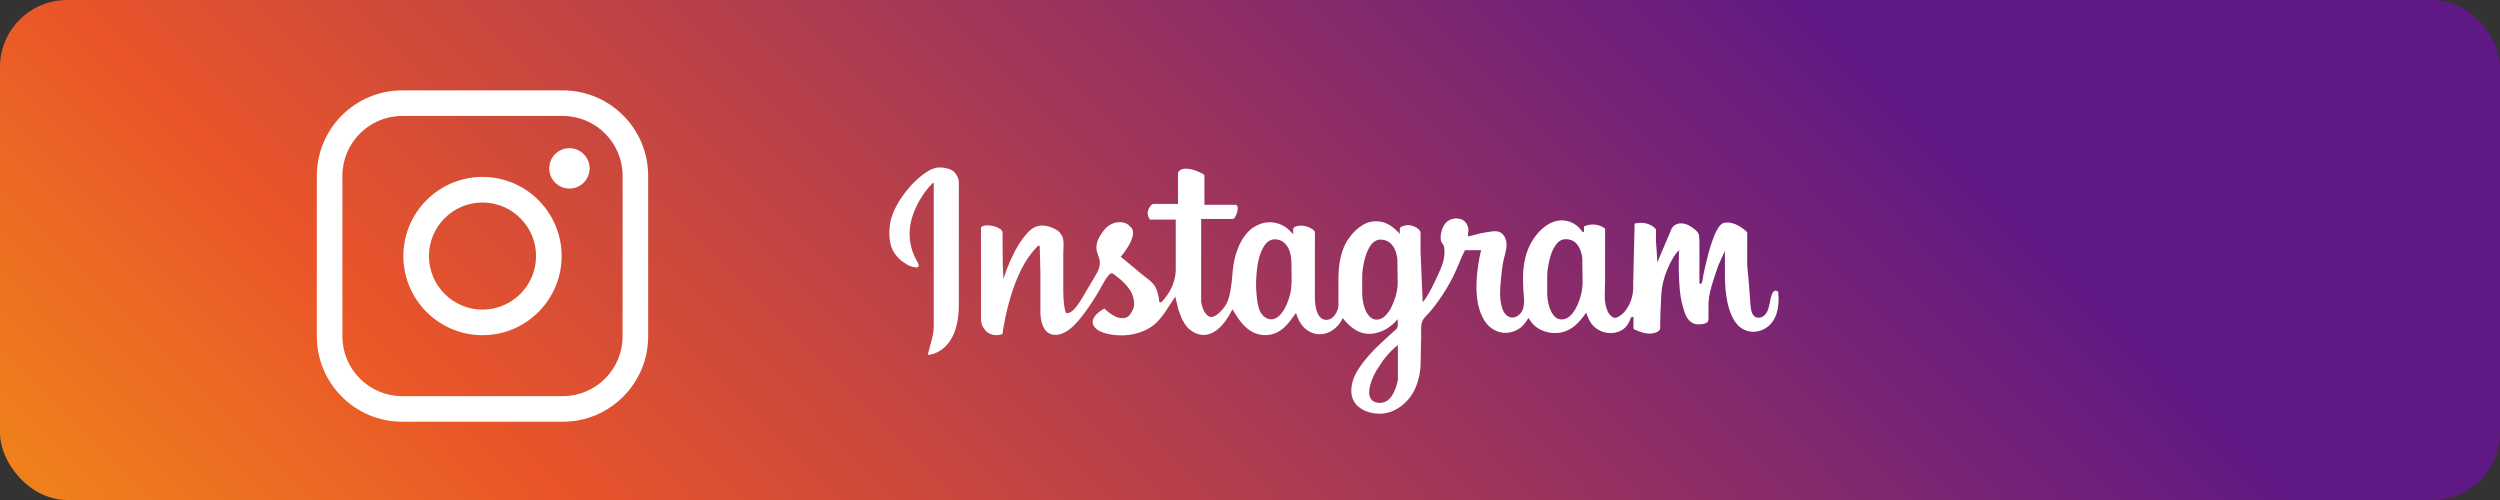 <?xml version="1.0" encoding="UTF-8"?>
<svg id="_レイヤー_2" data-name="レイヤー_2" xmlns="http://www.w3.org/2000/svg" xmlns:xlink="http://www.w3.org/1999/xlink" viewBox="0 0 260 52">
  <rect x="0" y="0" width="260" height="52" fill="#333333" stroke="none"/>
  <defs>
    <style>
      .cls-1 {
        fill: #fff;
      }

      .cls-2 {
        fill: url(#_名称未設定グラデーション_10);
      }
    </style>
    <linearGradient id="_名称未設定グラデーション_10" data-name="名称未設定グラデーション 10" x1="4.49" y1="150.57" x2="195.08" y2="-38.59" gradientUnits="userSpaceOnUse">
      <stop offset="0" stop-color="#fcd005"/>
      <stop offset=".4" stop-color="#e95529"/>
      <stop offset=".88" stop-color="#5f1985"/>
    </linearGradient>
  </defs>
  <g id="_レイヤー_1-2" data-name="レイヤー_1">
    <g>
      <rect class="cls-2" x="0" width="260" height="52" rx="6.98" ry="6.98"/>
      <g>
        <path class="cls-1" d="M58.53,43.86h-16.7c-4.9,0-8.88-3.98-8.88-8.88v-16.7c0-4.9,3.98-8.88,8.88-8.88h16.7c4.9,0,8.88,3.98,8.88,8.88v16.7c0,4.9-3.98,8.88-8.88,8.88ZM41.83,12.06c-3.43,0-6.22,2.79-6.22,6.22v16.7c0,3.43,2.79,6.22,6.22,6.22h16.7c3.43,0,6.22-2.79,6.22-6.22v-16.7c0-3.43-2.79-6.22-6.22-6.22h-16.7Z"/>
        <path class="cls-1" d="M50.18,34.86c-4.54,0-8.23-3.69-8.23-8.23s3.69-8.23,8.23-8.23,8.23,3.69,8.23,8.23-3.69,8.23-8.23,8.23ZM50.18,21.06c-3.07,0-5.57,2.5-5.57,5.57s2.5,5.57,5.57,5.57,5.57-2.5,5.57-5.57-2.5-5.57-5.57-5.57Z"/>
        <path class="cls-1" d="M61.32,17.51c0,1.16-.94,2.1-2.1,2.1s-2.1-.94-2.1-2.1.94-2.1,2.1-2.1,2.1.94,2.1,2.1Z"/>
      </g>
      <g>
        <path class="cls-1" d="M99.31,17.95c-.06-.07-.13-.13-.21-.18-.07-.05-.14-.09-.21-.12-.02-.01-.04-.03-.06-.03-.05-.02-.1-.04-.15-.05-.07-.02-.14-.04-.21-.06-.07-.02-.14-.03-.21-.05-.07-.01-.14-.02-.21-.03-.07,0-.14-.01-.21-.01-.06,0-.13,0-.2,0h-.01c-.06,0-.14,0-.21.02-.07.01-.14.03-.21.05-.07.02-.14.04-.21.07-.07.03-.14.06-.21.09-.07.03-.14.07-.21.11-.07.04-.14.08-.21.13-.07.04-.14.09-.21.14-.07.05-.14.1-.21.15-.07.05-.14.11-.21.17-.07.06-.14.12-.21.18-.07.06-.14.12-.21.19-.07.06-.14.13-.21.2-.07.07-.14.14-.21.21-.07.07-.14.15-.21.23-.07.08-.14.16-.21.24-.07.08-.14.17-.21.25-.07.09-.14.18-.21.27-.07.09-.14.19-.21.29-.07.1-.14.21-.21.31-.59.91-1.02,1.9-1.11,2.82-.16,1.67.19,2.69,1.11,3.48.07.06.14.11.21.17.07.05.14.1.21.15.07.05.14.09.21.13l.11.07s.07.03.1.05c.07.04.14.07.21.09.07.03.14.05.21.07s.14.03.21.04c.02,0,.05,0,.07.01.04,0,.09.01.14.01.06,0,.12,0,.16-.04.02-.02.04-.04.05-.06.03-.07.02-.15,0-.23-.03-.08-.07-.16-.1-.21-.04-.07-.07-.13-.11-.2-.03-.06-.07-.12-.1-.18-.04-.08-.08-.16-.11-.24-.08-.17-.15-.34-.21-.51,0,0,0,0,0,0-.09-.27-.16-.54-.21-.82-.04-.21-.07-.43-.08-.64-.03-.45,0-.91.08-1.35,0,0,0-.01,0-.02.05-.28.12-.56.21-.83.04-.14.09-.27.14-.41.02-.05.05-.11.07-.16.06-.16.13-.32.21-.48.07-.14.14-.27.21-.41,0-.01.01-.02.02-.03.06-.11.13-.21.19-.32.07-.11.14-.22.21-.33.05-.07.1-.15.15-.23.02-.03.04-.05.06-.08.07-.09.14-.19.21-.28.07-.09.14-.17.21-.26,0,0,.01-.01.02-.02.06-.07.13-.14.19-.21.05-.05.09-.1.14-.15.02-.02.05-.05.07-.07,0,0,0,0,0,0,.04-.03.11,0,.11.05v14.82c0,.34-.04.68-.11,1.02-.02.08-.03.16-.06.24l-.15.58-.21.8-.09.35s.03,0,.09,0c.05,0,.12-.01.21-.03.06-.01.13-.03.21-.05.07-.02.14-.04.21-.07.07-.02.14-.05.21-.09.07-.03.14-.07.21-.11.07-.04.14-.08.21-.13.07-.05.14-.1.21-.15.07-.06.14-.11.21-.18.07-.07.14-.14.21-.22.07-.08.14-.16.21-.25.07-.09.14-.2.21-.31.07-.12.14-.24.21-.38.08-.16.15-.33.21-.51.08-.23.15-.47.21-.74.13-.57.2-1.24.2-2.03v-12.65c0-.27-.08-.52-.2-.74-.06-.1-.13-.2-.21-.28Z"/>
        <path class="cls-1" d="M184.96,30.37s-.07-.08-.18-.12c-.15-.06-.36-.04-.52.41-.06.15-.1.35-.15.56-.1.48-.18,1.08-.51,1.47-.16.19-.38.33-.63.35-.93.07-.91-1.19-.95-1.81-.06-.75-.12-1.5-.18-2.25-.04-.53-.13-1.08-.13-1.62v-3.21s-.1-.11-.28-.25c-.39-.32-.85-.59-1.34-.71-.22-.05-.44-.07-.67-.03-.06,0-.13.02-.19.04-.16.05-.32.2-.48.42-.24.34-.47.85-.67,1.43-.27.77-.48,1.57-.67,2.37-.09.39-.18.78-.26,1.17-.04.16-.07.77-.2.88-.06.05-.15.11-.21-.06v-4.32l-.03-.54c-.02-.45-.64-.85-.97-1.05-.29-.17-.61-.28-.94-.27-.27,0-.55.1-.75.28-.22.2-.3.51-.41.77-.14.33-.28.67-.43,1-.28.67-.57,1.34-.85,2.01-.03-.73-.09-1.46-.14-2.19v-1.24s-.03-.04-.09-.11c-.46-.48-1.2-.65-1.84-.55-.1.01-.26.02-.3.1-.01.02,0,.07,0,.09,0,.1,0,.21,0,.31-.02.8-.04,1.6-.06,2.39-.02.87-.04,1.75-.06,2.62,0,.28-.01.56-.02.83v.53c-.04,1.07-.6,2.41-1.61,2.91-.25.12-.4.11-.62-.06-.19-.15-.34-.35-.44-.58-.42-.92-.26-2.02-.25-3,.01-.72,0-1.43,0-2.15v-3.4s-.02-.02-.06-.05c-.57-.44-1.41-.5-2.06-.22-.03.01-.05.02-.08.03v.57h-.15s-.16-.22-.19-.25c-.1-.12-.2-.23-.32-.33-.23-.2-.5-.36-.79-.47-1.81-.66-3.42.92-4.17,2.42-.39.79-.6,1.66-.68,2.54-.06.72-.04,1.44,0,2.16.05.89.3,1.98-.53,2.62-.21.16-.47.24-.73.21-.58-.08-.87-.67-1-1.17-.25-.92-.16-1.87-.07-2.81.06-.57.11-1.14.21-1.7.1-.55.3-1.08.36-1.63.04-.4-.02-.83-.24-1.17-.27-.41-.68-.53-1.14-.48-.03,0-.07,0-.11.01-.42.05-.85.12-1.27.21-.41.09-.82.24-1.23.3-.05-.25.07-.52.03-.79-.06-.37-.26-.74-.6-.92-.09-.05-.2-.09-.32-.11-.39-.08-.78-.04-1.12.17-.45.27-.68.78-.79,1.28-.08.37-.06.71,0,.87,0,0,0,.01,0,.02.06.19.23.31.29.51.06.23.06.52.05.76-.02.8-.34,1.5-.67,2.22-.1.23-.21.45-.32.68-.36.74-.74,1.53-1.27,2.17l-.22-5.22v-1.97c0-.33-.36-.55-.63-.68-.48-.22-.92-.2-1.38.02-.02.01-.04.03-.06.04-.06.05-.09.12-.09.19v.51s-.06-.08-.17-.19l-.32-.31-.32-.25c-.57-.45-1.33-.64-2.05-.54-.73.1-1.24.49-1.77.95l-.32.34s-.32.42-.32.42c-.87,1.15-1.11,2.81-1.11,4.21v2.78c0,.4-.26.93-.53,1.21-.31.32-.84.44-1.23.17-.13-.09-.23-.21-.32-.36-.17-.3-.27-.69-.32-1.06-.07-.54-.06-1.06-.05-1.21,0-.03,0-.05,0-.05v-5.85c0-.15.04-.42-.04-.54-.13-.21-.48-.37-.7-.45-.41-.16-.77-.18-1.19-.07-.07.03-.13.06-.2.1-.07.04-.13.14-.13.22v.5c-.27-.25-.5-.54-.81-.74-.42-.28-.91-.45-1.41-.49-.77-.06-1.44.21-2.07.63l-.33.29-.33.37-.33.47-.33.61-.33.88c-.15.49-.26,1.03-.33,1.63,0,0,0,.03,0,.03-.06.75-.13,1.5-.26,2.24-.13.71-.29,1.26-.75,1.83-.26.32-.9.99-1.37.85,0,0-.11-.02-.26-.14-.1-.08-.22-.21-.33-.4-.13-.23-.26-.57-.33-1.04v-8.6h3.25s.03,0,.05,0c.08-.01.15-.06.19-.12.04-.07.09-.16.14-.27.16-.36.28-.89.02-1.08h-3.31v-2.99c0-.09-.05-.17-.13-.21-.41-.22-.87-.42-1.33-.51-.47-.09-1.07-.1-1.29.37v3.25h-2.56c-.07,0-.13.03-.18.08-.04.04-.08.09-.13.15-.23.29-.49.81-.04,1.4h2.68c0,1.71,0,3.43,0,5.14,0,.76-.21,1.52-.57,2.19-.18.34-.41.67-.66.96-.08.09-.26.37-.4.32-.13-.04-.1-.3-.12-.4-.11-.55-.23-1.1-.6-1.53-.33-.39-.76-.66-1.15-.97-.71-.57-1.39-1.19-2.11-1.75-.04-.03-.08-.06-.12-.09,0,0,.05-.05.12-.14l.33-.43c.11-.15.22-.32.33-.5.12-.21.24-.43.33-.65.19-.47.27-.94.03-1.27,0-.01-.03-.03-.03-.04l-.33-.32-.33-.17-.33-.08h-.33s-.33.04-.33.04l-.33.11-.33.18-.33.26-.33.39-.33.51c-.2.36-.32.71-.33,1.07v.13c0,.51.32.93.35,1.43.03.58-.2,1.01-.49,1.49-.34.58-.68,1.16-1.03,1.74-.37.61-.71,1.27-1.22,1.77-.15.15-.34.28-.55.33-.19.05-.27-.05-.31-.23-.23-.97-.2-1.97-.2-2.96,0-1,0-2,0-3,0-.41.05-.83.02-1.24-.02-.19-.05-.39-.13-.57-.04-.1-.24-.28-.24-.38l-.21-.18s-.04-.03-.06-.04c-.05-.03-.1-.06-.15-.09-.45-.25-.96-.43-1.47-.41-.07,0-.14,0-.21.02-.07.01-.14.03-.21.04-.07.02-.14.04-.21.07-.07.03-.14.06-.21.1-.15.08-.29.19-.42.31l-.05.04c-.06.05-.11.11-.16.17-.72.78-1.24,1.69-1.68,2.65-.07.16-.15.32-.21.47-.08.18-.15.35-.21.51-.08.21-.15.4-.21.56l-.2.62s0,0,0,0v.03s-.07-1.37-.07-1.37c0,0-.03-3.5-.03-3.51,0-.35-.68-.59-.96-.66-.28-.07-1.19-.17-1.28.19-.02.09,0,.21,0,.3v9.13c0,.08,0,.15.01.23.03.24.1.47.21.67.16.23.28.44.53.59.41.26.91.29,1.37.16.12-.03.12-.06.12-.06,0,0,.03-.22.09-.6.05-.29.12-.68.21-1.12.06-.28.13-.59.21-.92.06-.25.13-.52.21-.79.06-.23.13-.46.21-.7.55-1.72,1.28-3.43,2.52-4.77.09-.09.18-.19.27-.28.07.03.08.03.15.06l.07,2.75v3.88s-.04.64.13,1.29c.05.19.12.37.21.55.06.11.13.22.21.31.06.07.13.14.21.2.52.4,1.27.27,1.81-.03.69-.38,1.23-1,1.71-1.6.56-.7,1.05-1.44,1.52-2.2.14-.23.25-.42.33-.56,0-.02.02-.03.03-.05.1-.18.2-.36.3-.54l.33-.57.33-.44c.11-.11.22-.17.33-.16.14.02.36.23.47.31.19.14.38.29.55.45.43.4.84.86,1.07,1.4.14.33.21.7.21,1.06,0,.17-.04.34-.11.49-.19.39-.34.78-.8.91-.32.09-.66.03-.97-.1-.4-.17-.77-.45-1.09-.74-.04-.04-.09-.08-.13-.12,0,0-.08.04-.2.12-.39.24-.86.61-.99,1.08-.03.12-.04.25,0,.38.28.94,1.75,1.14,2.58,1.2,1.43.1,3.02-.33,4.06-1.34.65-.64,1.1-1.43,1.6-2.18.16-.24.27-.4.33-.49l.15.63.18.73.33.89.33.59.33.42c.66.59,1.46.92,2.34.58.86-.33,1.5-1.16,1.95-1.92.12-.2.23-.4.34-.61.42.7.85,1.41,1.47,1.94.7.61,1.55.85,2.46.7,0,0,.02,0,.02,0,0,0,.32-.09.33-.1,1.06-.32,1.67-1.28,2.29-2.11,0,0,.01-.02.02-.03,0-.02.01-.03.01-.03,0,0,.02.09.08.22,0,0,0,.02,0,.02.23.68.65,1.33,1.28,1.69,1.38.78,2.93-.07,3.52-1.42-.04.08.49.62.58.7l.32.28.32.22c1.07.75,2.48.53,3.51-.17.12-.08.22-.16.32-.24l.32-.29.32-.35c0,.34.11.81-.16,1.05-.7.63-1.4,1.26-2.07,1.91-.11.11-.21.22-.32.33-.11.11-.21.23-.32.35-.54.61-1.08,1.26-1.46,1.99-.48.9-.74,2.13-.13,3.04.09.14.2.27.32.37.63.59,1.64.83,2.48.78.94-.06,1.76-.49,2.44-1.13.77-.72,1.22-1.68,1.45-2.7.1-.47.17-1,.17-1.58,0-.8.03-1.6.05-2.4.02-.57-.11-1.52.23-2.01.17-.24.39-.44.59-.66.2-.21.37-.45.55-.68.1-.13.21-.27.32-.42.63-.85,1.18-1.77,1.66-2.72.44-.88.75-1.83,1.21-2.7h1.68s-.03.12-.08.32c-.06.27-.15.7-.23,1.23-.17,1.14-.3,2.73,0,4.12.16.73.5,1.6,1.04,2.15.41.41.95.7,1.52.76.54.06,1.09-.06,1.56-.33.51-.29.82-.71,1.11-1.21,0,0,.01.03.04.08l.23.32c.68.95,1.99,1.34,3.12,1.12,1.21-.24,1.95-1.12,2.62-2.07.01-.02.02-.03.02-.03-.04.07.12.42.15.5.08.23.2.45.34.64.72.98,2.08,1.32,3.16.73.47-.26.78-.73.94-1.23.06-.17.15-.16.3-.16v1.13c0,.08.04.15.12.19,0,0,.01,0,.02,0,.06.03.14.06.23.1.42.18.9.33,1.36.32.29,0,1.05-.16,1.05-.57,0-1.18.05-2.38.12-3.56.05-.84.26-1.66.58-2.44.3-.73.7-1.57,1.27-2.12,0,0,0,.03,0,.08-.02.33-.08,1.63,0,3.07.03.57.07,1.13.16,1.69.08.56.24,1.08.4,1.61.2.63.64,1.24,1.34,1.27.28.01.94,0,1.09-.3.05-.09.05-.2.06-.3.01-.4,0-.8,0-1.21,0-.02,0-.04,0-.07,0-.69.11-1.38.31-2.05.02-.07.04-.14.06-.21.19-.62.43-1.36.67-2.02l.67-1.48v2.98c.04,1.24.21,2.61.67,3.68.18.41.4.77.67,1.06.92.98,2.45.88,3.36-.05.27-.27.51-.64.67-1.14.18-.56.27-1.28.18-2.2ZM134.15,30.68c-.08.32-.19.66-.33.97-.1.22-.21.44-.33.63-.28.43-.68.9-1.23.93-.5.03-.95-.33-1.18-.77-.26-.49-.32-1.08-.38-1.63-.07-.63-.09-1.27-.05-1.91.05-.93.17-1.92.54-2.78.09-.22.2-.43.33-.61.1-.14.21-.26.33-.36.1-.08.21-.15.33-.19.1-.04.21-.07.33-.07.02,0,.05,0,.07,0,.09,0,.18,0,.26.02.59.09,1.03.56,1.24,1.1.27.68.23,1.42.24,2.14.01.85.05,1.72-.17,2.55ZM145.07,31.03c-.09.28-.19.55-.32.82-.09.2-.2.39-.32.56-.1.14-.21.27-.32.39-.1.1-.21.19-.32.26-.1.06-.21.11-.32.14-.09.03-.19.04-.28.04-.01,0-.02,0-.03,0-.12,0-.22-.02-.32-.06-.12-.04-.22-.11-.32-.19-.12-.1-.23-.23-.32-.37-.14-.22-.24-.47-.32-.72-.01-.05-.03-.09-.04-.14-.11-.42-.17-.84-.17-1.27v-1.76c0-.21.01-.41.04-.62.03-.24.08-.59.17-.96.08-.33.18-.68.32-1,.09-.21.2-.41.32-.59.09-.14.2-.26.32-.36.1-.08.2-.15.32-.2.1-.04.21-.07.32-.08.04,0,.08,0,.12,0,.07,0,.14,0,.2.02.11.01.22.03.32.07.12.04.22.09.32.16.12.08.23.17.32.28.14.16.24.34.32.52.24.55.25,1.1.25,1.1l.03,2.39c0,.43-.1,1.03-.29,1.62ZM145.39,39.5c-.08.37-.18.74-.32,1.06-.09.22-.2.43-.32.61-.09.14-.2.27-.32.37-.1.09-.2.17-.32.22-.1.05-.21.09-.32.11-.09.02-.18.03-.28.03-.02,0-.03,0-.04,0-.12,0-.22-.02-.32-.04-.12-.03-.23-.07-.32-.13-.14-.09-.25-.21-.32-.36-.16-.34-.15-.81,0-1.35.07-.27.18-.57.32-.87.09-.2.2-.41.32-.62l.68-1.03h0c.09-.12.18-.24.27-.35.1-.12.21-.25.32-.37.1-.11.21-.22.32-.33.1-.1.21-.2.32-.3.11-.09.21-.18.32-.27v3.6ZM164.56,29.94c-.04.32-.12.68-.23,1.04-.06.21-.14.41-.22.61v.02s-.24.48-.24.48c-.07.13-.15.25-.23.36-.07.1-.15.2-.23.28-.07.08-.15.15-.23.21-.07.06-.15.11-.23.15-.07.04-.15.07-.23.09-.07.02-.15.03-.23.04-.02,0-.04,0-.06,0-.06,0-.12,0-.17-.01-.08-.01-.16-.03-.23-.06-.08-.03-.16-.08-.23-.13-.08-.06-.16-.14-.23-.23-.09-.11-.16-.23-.23-.35-.1-.18-.17-.38-.23-.58-.01-.04-.02-.08-.03-.12-.12-.42-.17-.84-.17-1.27v-1.76c0-.21.01-.41.04-.62.03-.24.08-.57.16-.93.06-.26.14-.53.23-.79.06-.18.14-.36.23-.53.07-.13.15-.26.23-.37.07-.09.15-.18.23-.26.07-.07.15-.13.23-.18.07-.04.15-.08.23-.1.07-.02.15-.04.23-.05.04,0,.07,0,.11,0,.04,0,.08,0,.12,0,.08,0,.16.01.23.03.08.02.16.04.23.06.08.03.16.07.23.11.09.05.16.11.23.18.09.08.16.17.23.26.09.13.17.28.23.42.17.4.22.8.23.97,0,.06,0,.09,0,.09l.03,2.39c0,.16-.01.34-.04.53Z"/>
      </g>
    </g>
  </g>
</svg>